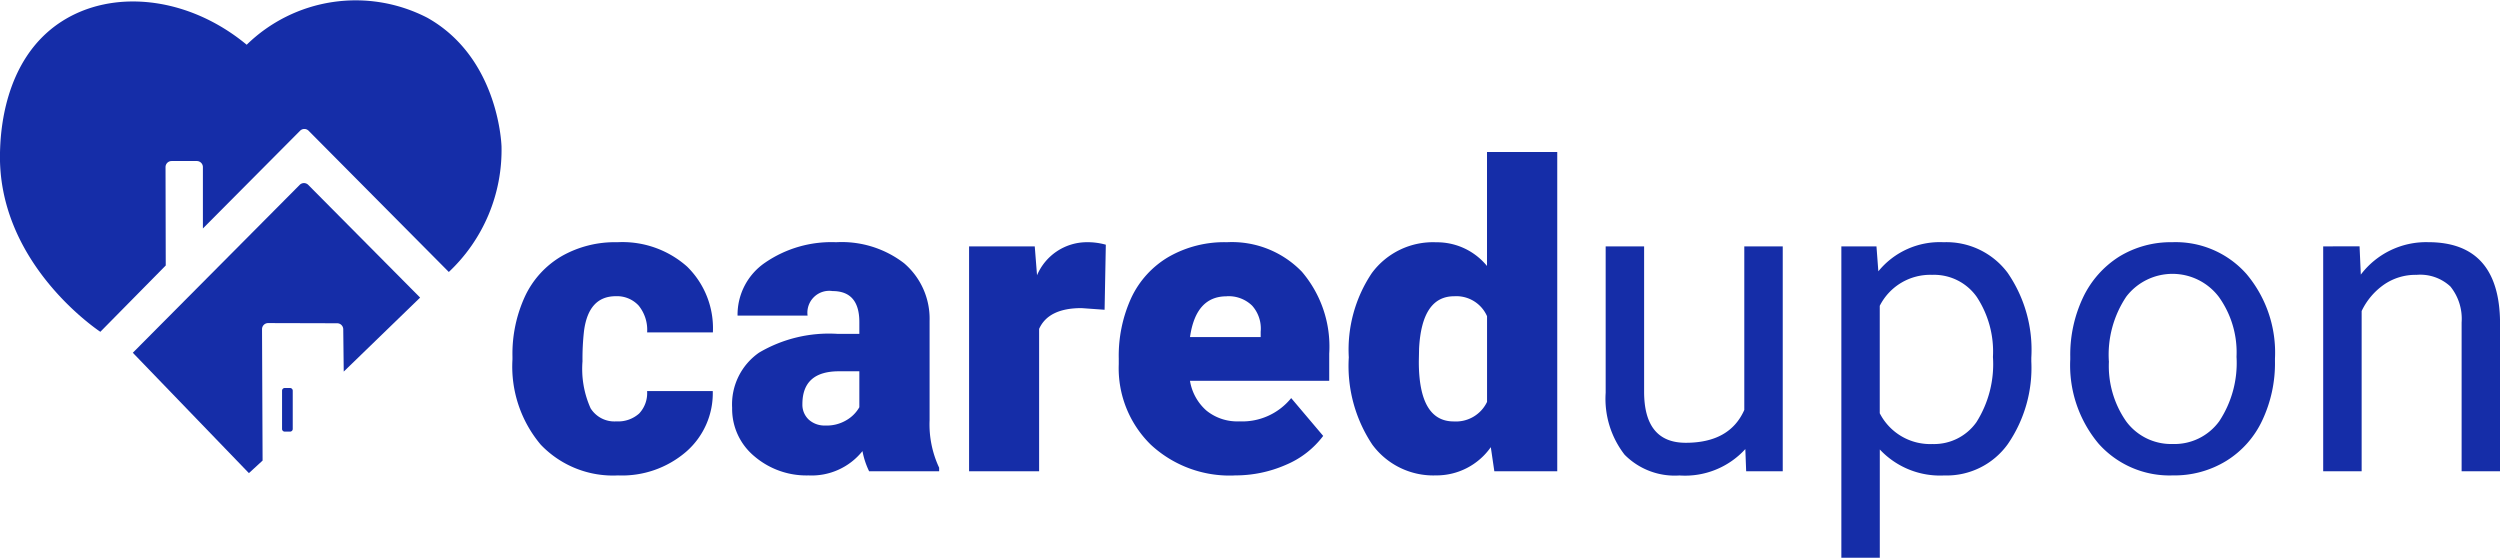 <svg id="Group_1" data-name="Group 1" xmlns="http://www.w3.org/2000/svg" width="164.455" height="36.688" viewBox="0 0 164.455 36.688">
  <path id="Path_1" data-name="Path 1" d="M40.547,27.719a2.065,2.065,0,0,0,1.5-.52,1.953,1.953,0,0,0,.52-1.476h4.32a5.1,5.1,0,0,1-1.75,3.992,6.458,6.458,0,0,1-4.484,1.559A6.565,6.565,0,0,1,35.57,29.25a7.973,7.973,0,0,1-1.859-5.605v-.191a9.03,9.03,0,0,1,.82-3.951,6.015,6.015,0,0,1,2.393-2.639,7.073,7.073,0,0,1,3.691-.93,6.4,6.4,0,0,1,4.58,1.6,5.674,5.674,0,0,1,1.7,4.334H42.57A2.529,2.529,0,0,0,42.01,20.1a1.935,1.935,0,0,0-1.5-.615q-1.791,0-2.092,2.283a16.111,16.111,0,0,0-.1,2,6.327,6.327,0,0,0,.533,3.09A1.846,1.846,0,0,0,40.547,27.719ZM57.172,31a5.2,5.2,0,0,1-.437-1.326,4.284,4.284,0,0,1-3.555,1.6,5.266,5.266,0,0,1-3.555-1.258,4.045,4.045,0,0,1-1.463-3.186,4.137,4.137,0,0,1,1.777-3.637,9.054,9.054,0,0,1,5.168-1.23h1.422v-.779q0-2.037-1.764-2.037a1.438,1.438,0,0,0-1.641,1.613H48.518a4.141,4.141,0,0,1,1.818-3.486A7.7,7.7,0,0,1,55,15.934a6.725,6.725,0,0,1,4.471,1.381A4.8,4.8,0,0,1,61.15,21.1V27.65a6.707,6.707,0,0,0,.629,3.117V31Zm-2.885-3.008a2.536,2.536,0,0,0,1.422-.369,2.3,2.3,0,0,0,.82-.834V24.424h-1.34q-2.406,0-2.406,2.16a1.341,1.341,0,0,0,.424,1.025A1.55,1.55,0,0,0,54.287,27.992Zm18.375-7.615-1.518-.109q-2.174,0-2.789,1.367V31H63.748V16.207h4.32l.15,1.9a3.568,3.568,0,0,1,3.24-2.174,4.491,4.491,0,0,1,1.285.164Zm8.545,10.9A7.619,7.619,0,0,1,75.7,29.25a7.033,7.033,0,0,1-2.106-5.291v-.383a9.148,9.148,0,0,1,.834-4.006,6.153,6.153,0,0,1,2.461-2.68,7.367,7.367,0,0,1,3.828-.957,6.392,6.392,0,0,1,4.922,1.941,7.577,7.577,0,0,1,1.8,5.387v1.791h-9.16a3.321,3.321,0,0,0,1.08,1.955,3.214,3.214,0,0,0,2.16.711,4.141,4.141,0,0,0,3.418-1.531l2.105,2.488a5.929,5.929,0,0,1-2.447,1.9A8.269,8.269,0,0,1,81.207,31.273Zm-.52-11.785q-2.023,0-2.406,2.68H82.93v-.355a2.259,2.259,0,0,0-.561-1.709A2.216,2.216,0,0,0,80.688,19.488Zm8.039,4.006a9.037,9.037,0,0,1,1.518-5.537,5,5,0,0,1,4.238-2.023,4.248,4.248,0,0,1,3.336,1.559V10h4.621V31H98.3l-.232-1.586a4.363,4.363,0,0,1-3.609,1.859,4.986,4.986,0,0,1-4.184-2.023A9.323,9.323,0,0,1,88.727,23.494Zm4.607.287q0,3.938,2.3,3.938a2.268,2.268,0,0,0,2.188-1.285V20.8a2.207,2.207,0,0,0-2.16-1.312q-2.133,0-2.311,3.445Zm21.478,5.756a5.371,5.371,0,0,1-4.333,1.736,4.635,4.635,0,0,1-3.61-1.367,6,6,0,0,1-1.244-4.074V16.207h2.529v9.557q0,3.363,2.735,3.363,2.9,0,3.855-2.16V16.207h2.529V31h-2.406Zm18.813-5.77a8.857,8.857,0,0,1-1.545,5.441,4.951,4.951,0,0,1-4.184,2.064,5.425,5.425,0,0,1-4.238-1.709v7.123h-2.529V16.207h2.31l.123,1.641a5.21,5.21,0,0,1,4.293-1.914,5.025,5.025,0,0,1,4.211,2.01,8.926,8.926,0,0,1,1.559,5.592ZM131.1,23.48a6.536,6.536,0,0,0-1.067-3.951A3.435,3.435,0,0,0,127.1,18.08a3.719,3.719,0,0,0-3.446,2.037v7.068a3.726,3.726,0,0,0,3.473,2.024,3.407,3.407,0,0,0,2.885-1.436A7.133,7.133,0,0,0,131.1,23.48Zm5.086-.014a8.8,8.8,0,0,1,.847-3.91,6.439,6.439,0,0,1,2.379-2.68,6.511,6.511,0,0,1,3.487-.943,6.216,6.216,0,0,1,4.88,2.092,8.028,8.028,0,0,1,1.873,5.564v.178a8.8,8.8,0,0,1-.834,3.883,6.223,6.223,0,0,1-2.365,2.666,6.514,6.514,0,0,1-3.527.957,6.245,6.245,0,0,1-4.881-2.092,8.023,8.023,0,0,1-1.859-5.537Zm2.543.3a6.359,6.359,0,0,0,1.134,3.951,3.674,3.674,0,0,0,3.063,1.49,3.636,3.636,0,0,0,3.062-1.5,6.948,6.948,0,0,0,1.135-4.238,6.26,6.26,0,0,0-1.162-3.937,3.829,3.829,0,0,0-6.084-.027A6.866,6.866,0,0,0,138.725,23.768Zm16.488-7.561.082,1.859a5.391,5.391,0,0,1,4.43-2.133q4.689,0,4.73,5.291V31h-2.529V21.211a3.384,3.384,0,0,0-.738-2.365,2.909,2.909,0,0,0-2.229-.766,3.651,3.651,0,0,0-2.16.656,4.451,4.451,0,0,0-1.449,1.723V31h-2.53V16.207Z" fill="#152da8"/>
  <path id="Path_2" data-name="Path 2" d="M19.081,28.393H18.73a.176.176,0,0,1-.176-.176V25.7a.176.176,0,0,1,.176-.176h.351a.176.176,0,0,1,.176.176v2.515A.176.176,0,0,1,19.081,28.393Z" fill="#152da8"/>
  <path id="Path_3" data-name="Path 3" d="M6.6,21.827C6,21.42-.172,17.077,0,10.024.031,8.949.156,3.961,4.012,1.442,7.4-.768,12.377-.246,16.228,2.943A10.264,10.264,0,0,1,28.109,1.167c4.563,2.559,4.865,8.024,4.882,8.464a11.012,11.012,0,0,1-3.467,8.26L20.3,8.6a.394.394,0,0,0-.559,0L13.347,15.03l0-4.037a.4.4,0,0,0-.394-.4l-1.664,0a.4.4,0,0,0-.4.4l.014,6.471Z" fill="#152da8"/>
  <path id="Path_4" data-name="Path 4" d="M27.636,19.576,20.275,12.16a.394.394,0,0,0-.559,0L8.737,23.205l7.637,7.918.9-.826-.037-8.644a.4.4,0,0,1,.4-.4l4.549.012a.4.4,0,0,1,.394.393q.016,1.393.031,2.787Z" fill="#152da8"/>
</svg>
